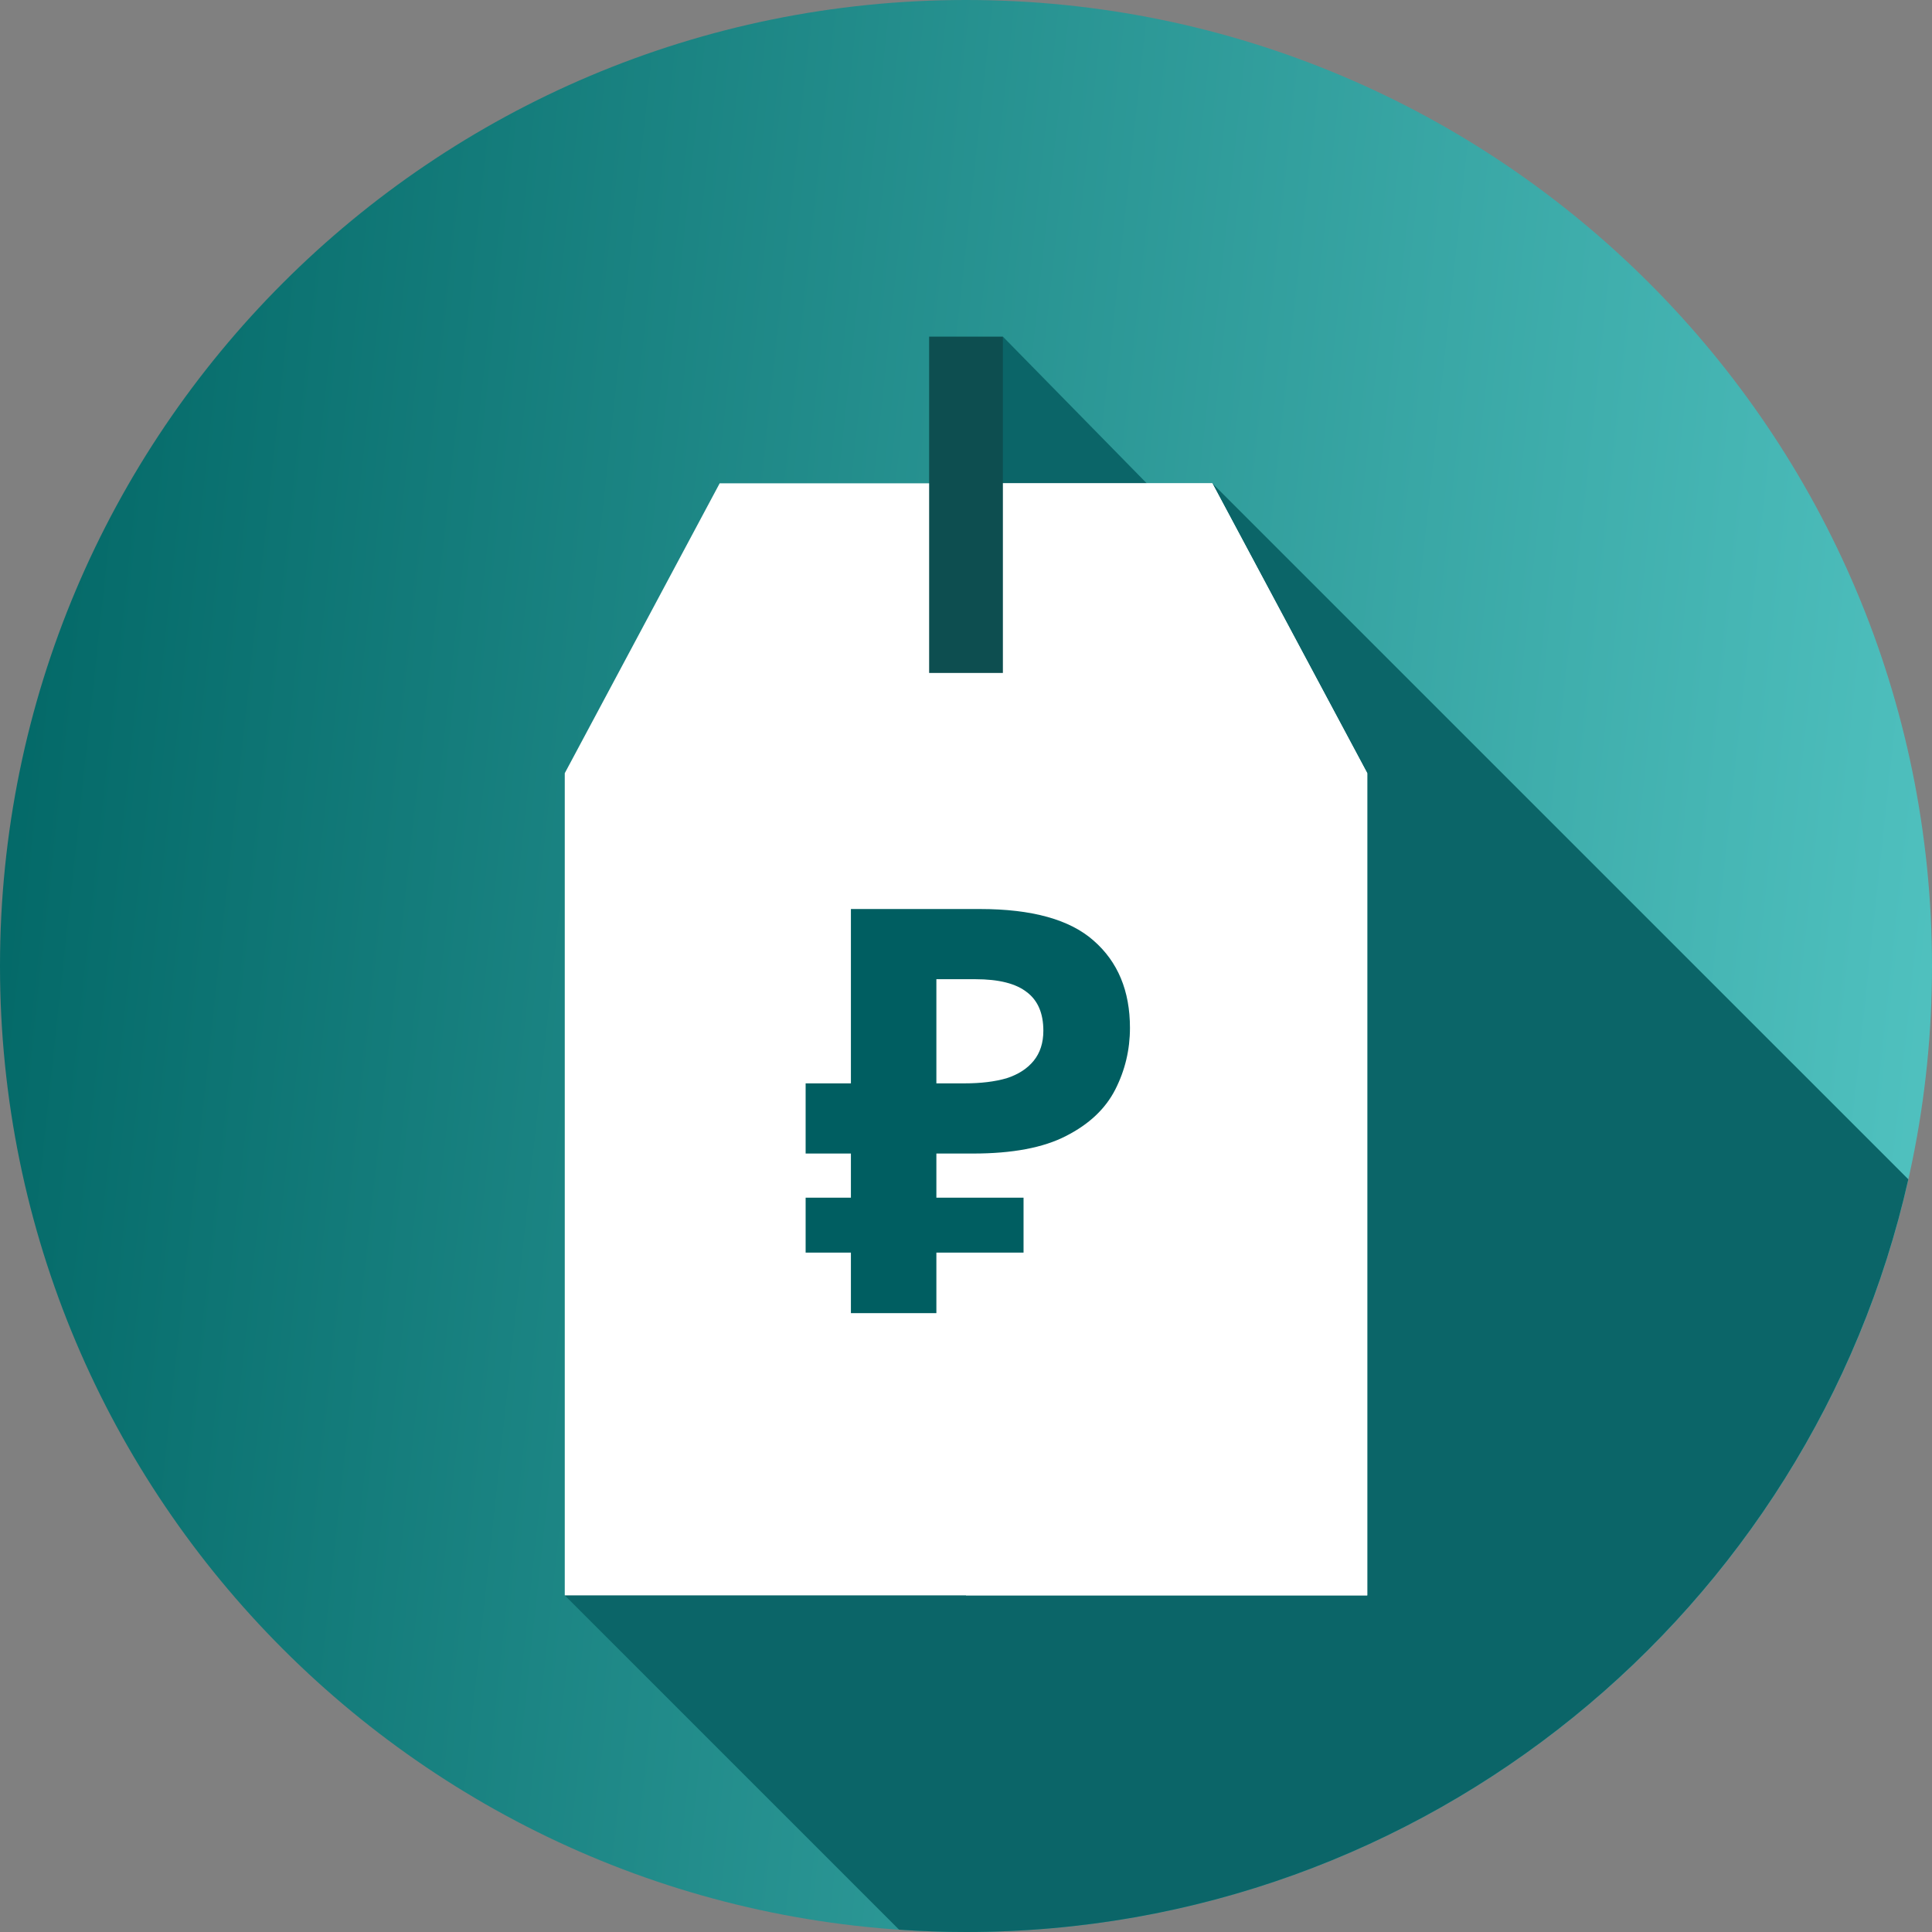 <?xml version="1.0" encoding="UTF-8"?> <svg xmlns="http://www.w3.org/2000/svg" width="512" height="512" viewBox="0 0 512 512" fill="none"><rect x="0" y="0" width="512" height="512" fill="#808080" stroke="none"/><g clip-path="url(#clip0_2758_1458)"><path d="M256 512C397.385 512 512 397.385 512 256C512 114.615 397.385 0 256 0C114.615 0 0 114.615 0 256C0 397.385 114.615 512 256 512Z" fill="url(#paint0_linear_2758_1458)"></path><path d="M505.724 312.53L321.28 128.086L310.352 134.664L265.774 89.212L149.667 422.788L238.257 511.378C244.12 511.779 250.034 512 256 512C377.959 512 479.986 426.713 505.724 312.53Z" fill="#0B6568"></path><path d="M321.28 128.086H190.72L149.667 204.906V422.788H362.334V204.906L321.28 128.086Z" fill="white"></path><path d="M321.28 128.086H256V422.788H362.333V204.906L321.28 128.086Z" fill="white"></path><path d="M256 211.387C244.529 211.387 235.198 202.055 235.198 190.585C235.198 179.115 244.53 169.783 256 169.783C267.47 169.783 276.802 179.115 276.802 190.585C276.802 202.055 267.471 211.387 256 211.387Z" fill="white"></path><path d="M246.23 89.21H265.775V178.34H246.23V89.21Z" fill="#0D4E50"></path><path d="M225.5 348V240.9H259.7C273.5 240.9 283.55 243.7 289.85 249.3C296.25 254.9 299.45 262.6 299.45 272.4C299.45 278.2 298.15 283.65 295.55 288.75C292.95 293.85 288.6 297.95 282.5 301.05C276.5 304.15 268.3 305.7 257.9 305.7H248.15V348H225.5ZM213.5 331.95V317.4H271.25V331.95H213.5ZM213.5 305.7V287.1H257.45V305.7H213.5ZM255.65 287.1C259.95 287.1 263.65 286.65 266.75 285.75C269.85 284.75 272.25 283.2 273.95 281.1C275.65 279 276.5 276.35 276.5 273.15C276.5 268.55 275.05 265.15 272.15 262.95C269.25 260.65 264.7 259.5 258.5 259.5H248.15V287.1H255.65Z" fill="#005E61"></path></g><defs><linearGradient id="paint0_linear_2758_1458" x1="0" y1="0" x2="560.843" y2="60.698" gradientUnits="userSpaceOnUse"><stop stop-color="#006564"></stop><stop offset="1" stop-color="#53C5C3"></stop></linearGradient><clipPath id="clip0_2758_1458"><rect width="512" height="512" fill="white"></rect></clipPath></defs></svg> 